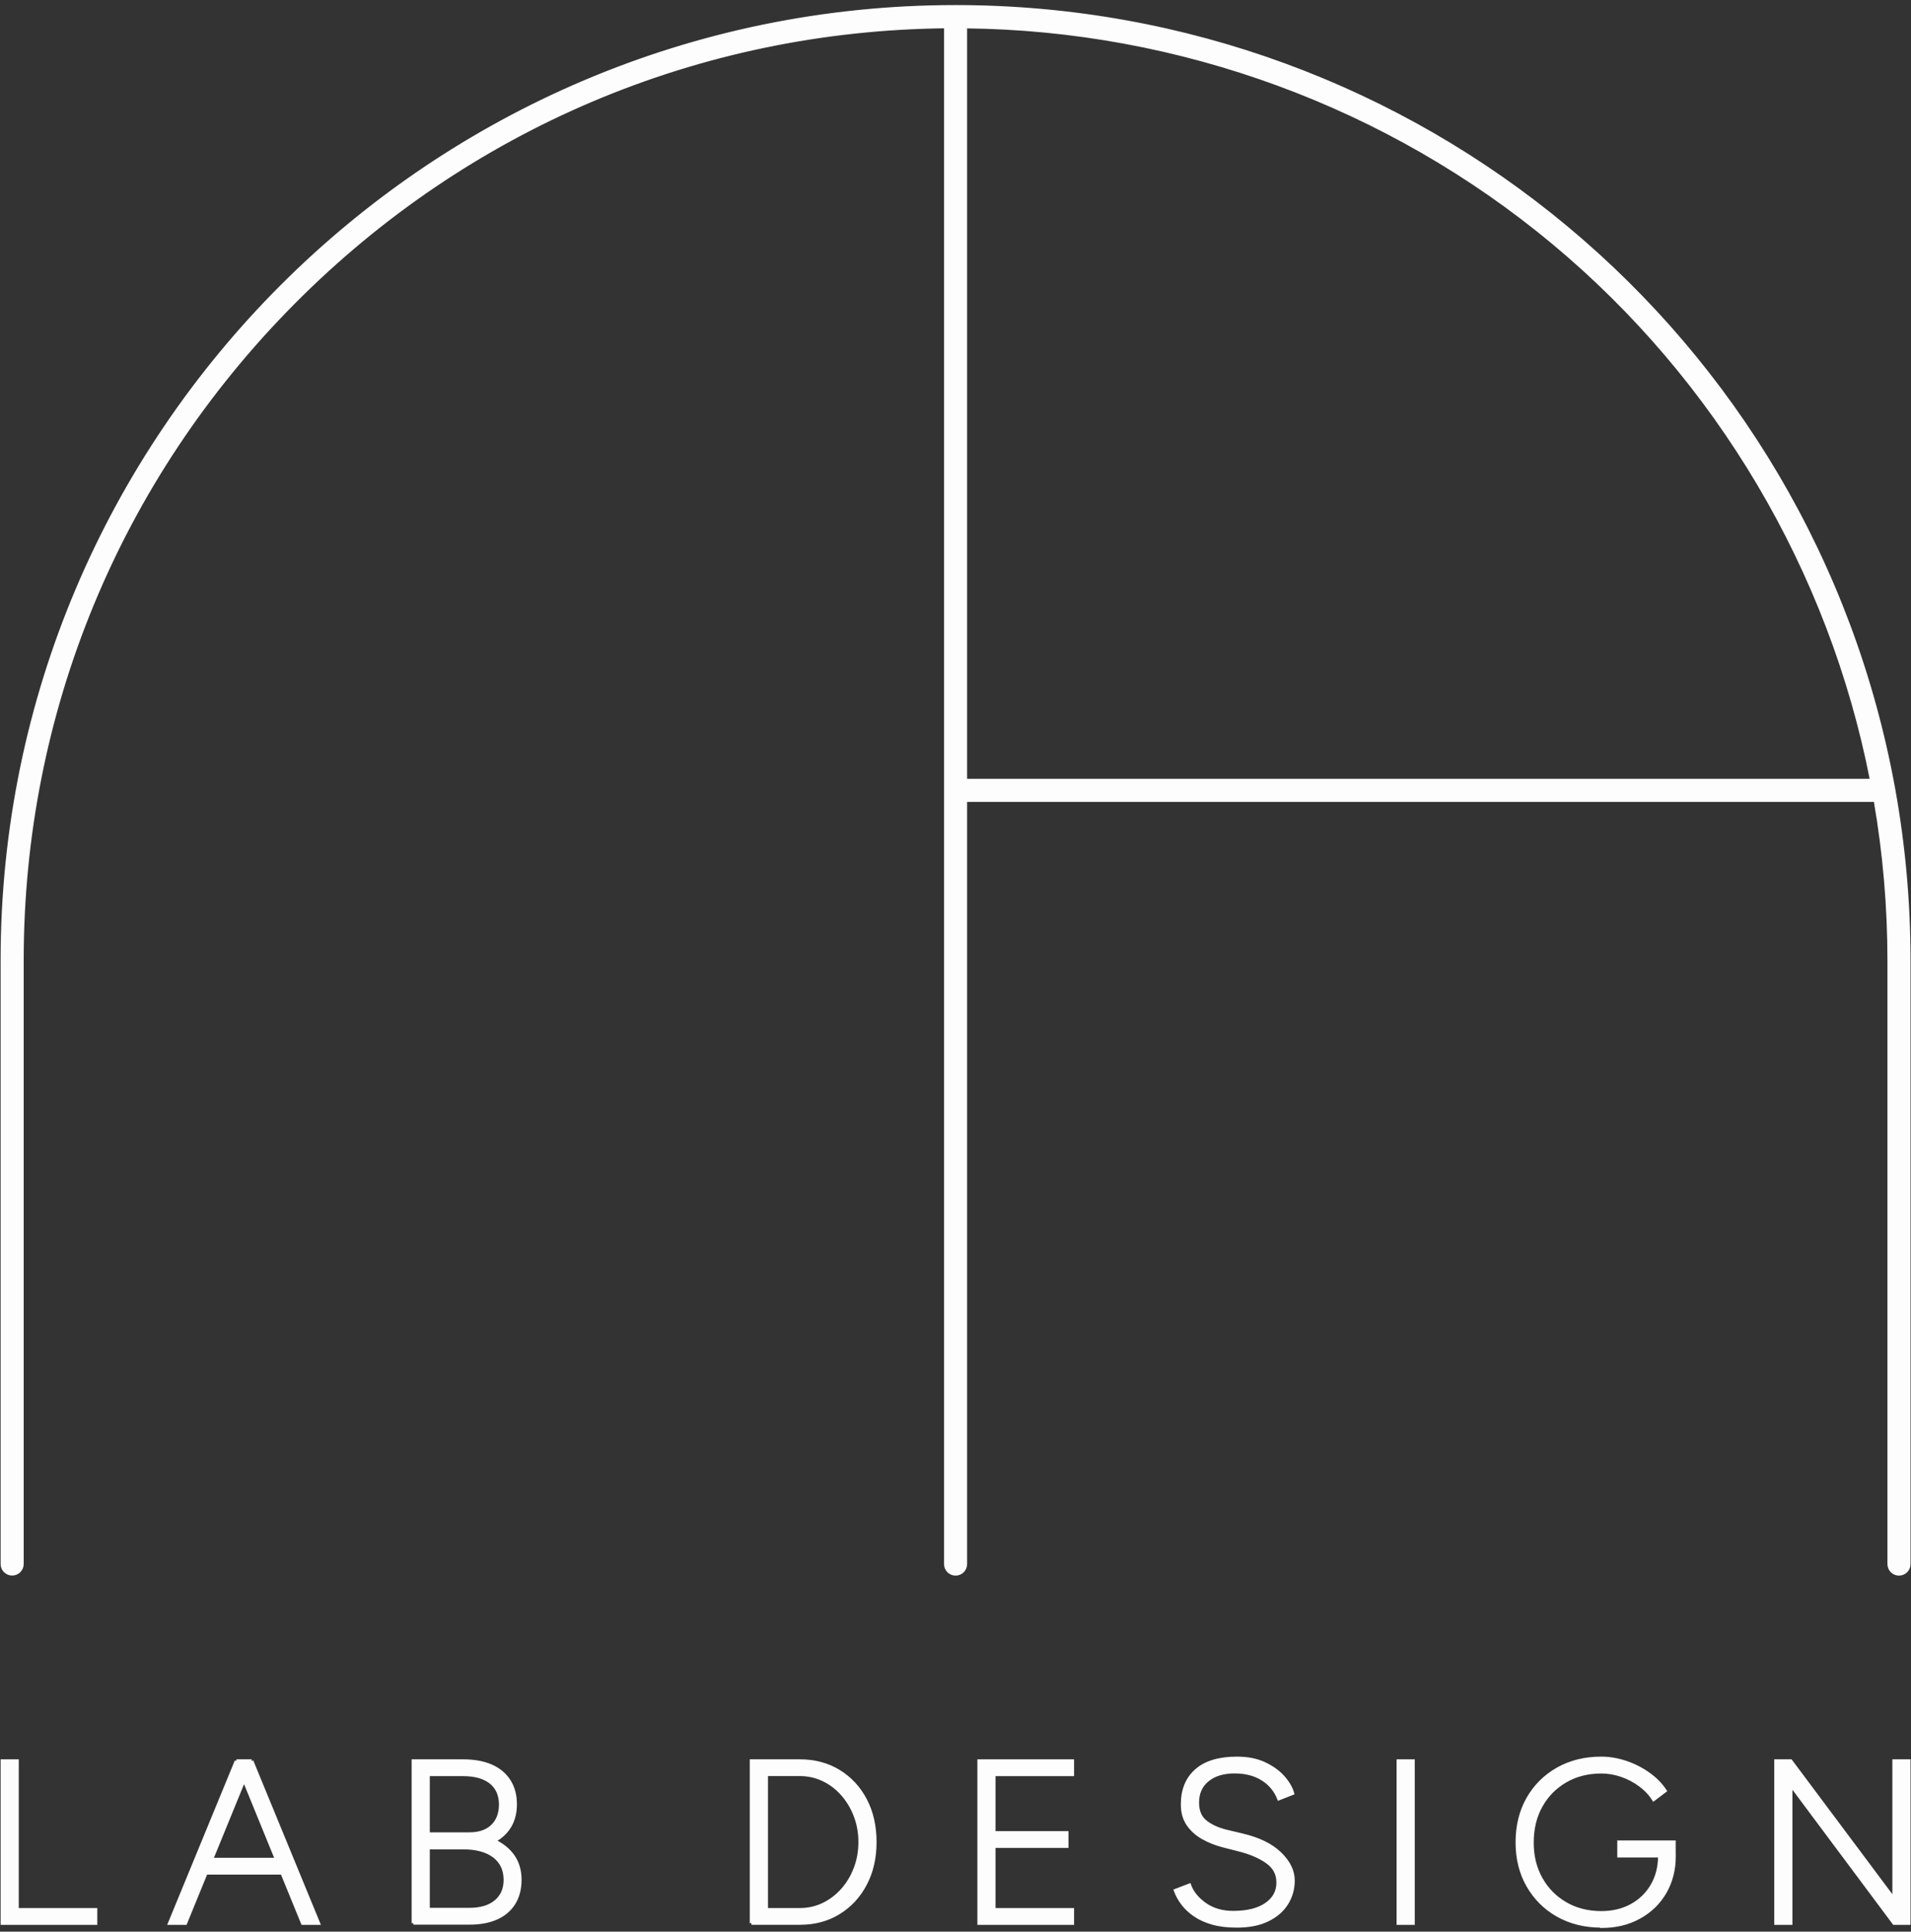 <svg xmlns="http://www.w3.org/2000/svg" width="283" height="286" viewBox="0 0 283 286" fill="none"><rect x="0" y="0" width="283" height="286" fill="#333333" stroke="none"/><path d="M280.4 116.75C268.2 49.68 209.79 1 141.51 1C63.67 1 0.34 64.33 0.34 142.17V231.57C0.34 232.37 0.99 233.03 1.8 233.03C2.61 233.03 3.26 232.38 3.26 231.57V142.17C3.26 105.51 17.52 70.95 43.4 44.86C69.21 18.84 103.53 4.32 140.05 3.94V231.58C140.05 232.38 140.7 233.04 141.51 233.04C142.32 233.04 142.97 232.39 142.97 231.58V118.48H277.72C279.08 126.33 279.76 134.31 279.76 142.18V231.58C279.76 232.38 280.41 233.04 281.22 233.04C282.03 233.04 282.68 232.39 282.68 231.58V142.18C282.68 133.63 281.91 125.08 280.4 116.75ZM277.18 115.56H142.97V3.95C174.73 4.28 205.64 15.63 230.01 35.91C254.37 56.18 271.11 84.46 277.18 115.56Z" fill="#FDFDFD"></path><path d="M280.4 116.75L280.15 116.79M280.4 116.75C268.2 49.68 209.79 1 141.51 1C63.67 1 0.34 64.33 0.34 142.17V231.57C0.34 232.37 0.99 233.03 1.8 233.03C2.61 233.03 3.26 232.38 3.26 231.57V142.17C3.26 105.51 17.52 70.95 43.4 44.86C69.21 18.84 103.53 4.32 140.05 3.94V231.58C140.05 232.38 140.7 233.04 141.51 233.04C142.32 233.04 142.97 232.39 142.97 231.58V118.48H277.72C279.08 126.33 279.76 134.31 279.76 142.18V231.58C279.76 232.38 280.41 233.04 281.22 233.04C282.03 233.04 282.68 232.39 282.68 231.58V142.18C282.68 133.63 281.91 125.08 280.4 116.75ZM277.18 115.56H142.97V3.95C174.73 4.28 205.64 15.63 230.01 35.91C254.37 56.18 271.11 84.46 277.18 115.56Z" stroke="#FDFDFD" stroke-width="0.5"></path><path d="M0.34 284.75V260.74H2.53V282.76H14.16V284.75H0.34Z" fill="#FDFDFD" stroke="#FDFDFD" stroke-width="0.5"></path><path d="M25.13 284.75L35.01 260.74H37.27L27.46 284.75H25.13ZM29.8 277.31V275.32H42.49V277.31H29.8ZM44.82 284.75L35.01 260.74H37.27L47.15 284.75H44.82Z" fill="#FDFDFD"></path><path d="M35.01 260.74L25.13 284.75H27.46L37.27 260.74M35.01 260.74H37.27M35.01 260.74L44.82 284.75H47.15L37.27 260.74M29.8 277.31V275.32H42.49V277.31H29.8Z" stroke="#FDFDFD" stroke-width="0.5"></path><path d="M61.21 284.75V260.74H68.58C70.2 260.74 71.59 260.99 72.73 261.49C73.87 261.99 74.75 262.72 75.37 263.68C75.99 264.64 76.3 265.79 76.3 267.14C76.3 268.4 76.03 269.48 75.48 270.4C74.93 271.31 74.15 272.03 73.15 272.56C74.38 273.13 75.33 273.9 76 274.87C76.66 275.84 76.99 276.99 76.99 278.32C76.99 279.65 76.69 280.82 76.1 281.78C75.5 282.74 74.65 283.47 73.54 283.97C72.43 284.47 71.09 284.72 69.51 284.72H61.21V284.75ZM63.41 271.55H69.51C70.97 271.55 72.11 271.16 72.92 270.38C73.73 269.6 74.14 268.53 74.14 267.16C74.14 265.79 73.65 264.65 72.68 263.88C71.71 263.11 70.34 262.73 68.58 262.73H63.4V271.54L63.41 271.55ZM63.41 282.73H69.51C71.18 282.73 72.48 282.34 73.42 281.56C74.36 280.78 74.83 279.71 74.83 278.34C74.83 276.83 74.28 275.66 73.18 274.82C72.08 273.99 70.55 273.57 68.58 273.57H63.4V282.73H63.41Z" fill="#FDFDFD" stroke="#FDFDFD" stroke-width="0.5"></path><path d="M111.28 284.75V260.74H118.45C120.62 260.74 122.54 261.25 124.21 262.27C125.88 263.29 127.19 264.7 128.14 266.5C129.09 268.31 129.56 270.39 129.56 272.74C129.56 275.09 129.09 277.14 128.14 278.95C127.19 280.76 125.88 282.17 124.21 283.2C122.54 284.23 120.62 284.74 118.45 284.74H111.28V284.75ZM113.48 282.76H118.45C119.69 282.76 120.84 282.5 121.91 281.99C122.98 281.48 123.93 280.76 124.76 279.83C125.59 278.9 126.22 277.84 126.68 276.62C127.14 275.41 127.37 274.12 127.37 272.74C127.37 271.36 127.14 270.08 126.68 268.86C126.22 267.64 125.58 266.58 124.76 265.65C123.94 264.72 122.99 264 121.91 263.49C120.83 262.98 119.68 262.72 118.45 262.72H113.48V282.75V282.76Z" fill="#FDFDFD" stroke="#FDFDFD" stroke-width="0.5"></path><path d="M144.99 284.75V260.74H158.81V262.73H147.18V271.37H157.98V273.36H147.18V282.76H158.81V284.75H144.99Z" fill="#FDFDFD" stroke="#FDFDFD" stroke-width="0.5"></path><path d="M183.13 285.16C181.78 285.16 180.6 285.02 179.58 284.73C178.56 284.44 177.69 284.05 176.96 283.55C176.23 283.05 175.63 282.49 175.16 281.87C174.69 281.25 174.33 280.6 174.08 279.92L176.14 279.13C176.53 280.21 177.29 281.15 178.44 281.96C179.58 282.77 180.98 283.18 182.62 283.18C184.72 283.18 186.36 282.77 187.52 281.96C188.69 281.15 189.27 280.08 189.27 278.75C189.27 277.42 188.73 276.45 187.66 275.68C186.58 274.91 185.19 274.31 183.48 273.88L181.05 273.26C180 272.98 179.02 272.59 178.12 272.08C177.22 271.57 176.49 270.91 175.94 270.11C175.39 269.31 175.12 268.33 175.12 267.16C175.12 265.01 175.81 263.34 177.18 262.14C178.55 260.94 180.55 260.34 183.18 260.34C184.76 260.34 186.12 260.61 187.26 261.15C188.4 261.69 189.32 262.35 190.02 263.14C190.72 263.93 191.18 264.72 191.41 265.52L189.39 266.31C188.89 265.05 188.07 264.08 186.94 263.38C185.81 262.68 184.44 262.33 182.84 262.33C181.15 262.33 179.81 262.74 178.81 263.56C177.81 264.38 177.32 265.49 177.32 266.89C177.32 268.15 177.71 269.09 178.49 269.72C179.27 270.35 180.28 270.82 181.54 271.14L183.98 271.72C186.4 272.29 188.26 273.2 189.55 274.45C190.84 275.7 191.49 277.03 191.49 278.44C191.49 279.65 191.18 280.77 190.56 281.78C189.94 282.8 189.02 283.61 187.78 284.23C186.54 284.85 185 285.16 183.15 285.16H183.13Z" fill="#FDFDFD" stroke="#FDFDFD" stroke-width="0.5"></path><path d="M207.07 284.75V260.74H209.26V284.75H207.07Z" fill="#FDFDFD" stroke="#FDFDFD" stroke-width="0.5"></path><path d="M237.14 285.16C234.72 285.16 232.57 284.63 230.69 283.57C228.81 282.51 227.35 281.04 226.28 279.18C225.22 277.32 224.69 275.19 224.69 272.78C224.69 270.37 225.22 268.18 226.28 266.32C227.34 264.46 228.81 262.99 230.69 261.93C232.57 260.87 234.71 260.34 237.14 260.34C238.35 260.34 239.56 260.55 240.78 260.96C241.99 261.37 243.11 261.94 244.12 262.66C245.14 263.38 245.95 264.21 246.57 265.15L244.89 266.42C244.39 265.62 243.72 264.91 242.88 264.29C242.04 263.67 241.13 263.19 240.14 262.85C239.14 262.51 238.15 262.34 237.14 262.34C235.15 262.34 233.38 262.79 231.84 263.68C230.3 264.57 229.08 265.8 228.2 267.37C227.32 268.94 226.88 270.75 226.88 272.81C226.88 274.87 227.32 276.61 228.2 278.18C229.08 279.75 230.29 280.97 231.84 281.87C233.38 282.76 235.15 283.21 237.14 283.21C238.81 283.21 240.3 282.86 241.6 282.15C242.9 281.44 243.93 280.45 244.67 279.18C245.41 277.91 245.79 276.45 245.79 274.81H247.92C247.92 276.82 247.46 278.61 246.55 280.18C245.64 281.75 244.37 282.97 242.74 283.87C241.11 284.77 239.25 285.21 237.15 285.21L237.14 285.16ZM239.75 274.77V272.75H247.91V274.77H239.75Z" fill="#FDFDFD" stroke="#FDFDFD" stroke-width="0.5"></path><path d="M263 284.75V260.74H265.19L280.49 281.21V260.74H282.68V284.75H280.49L265.19 264.24V284.75H263Z" fill="#FDFDFD" stroke="#FDFDFD" stroke-width="0.5"></path></svg>